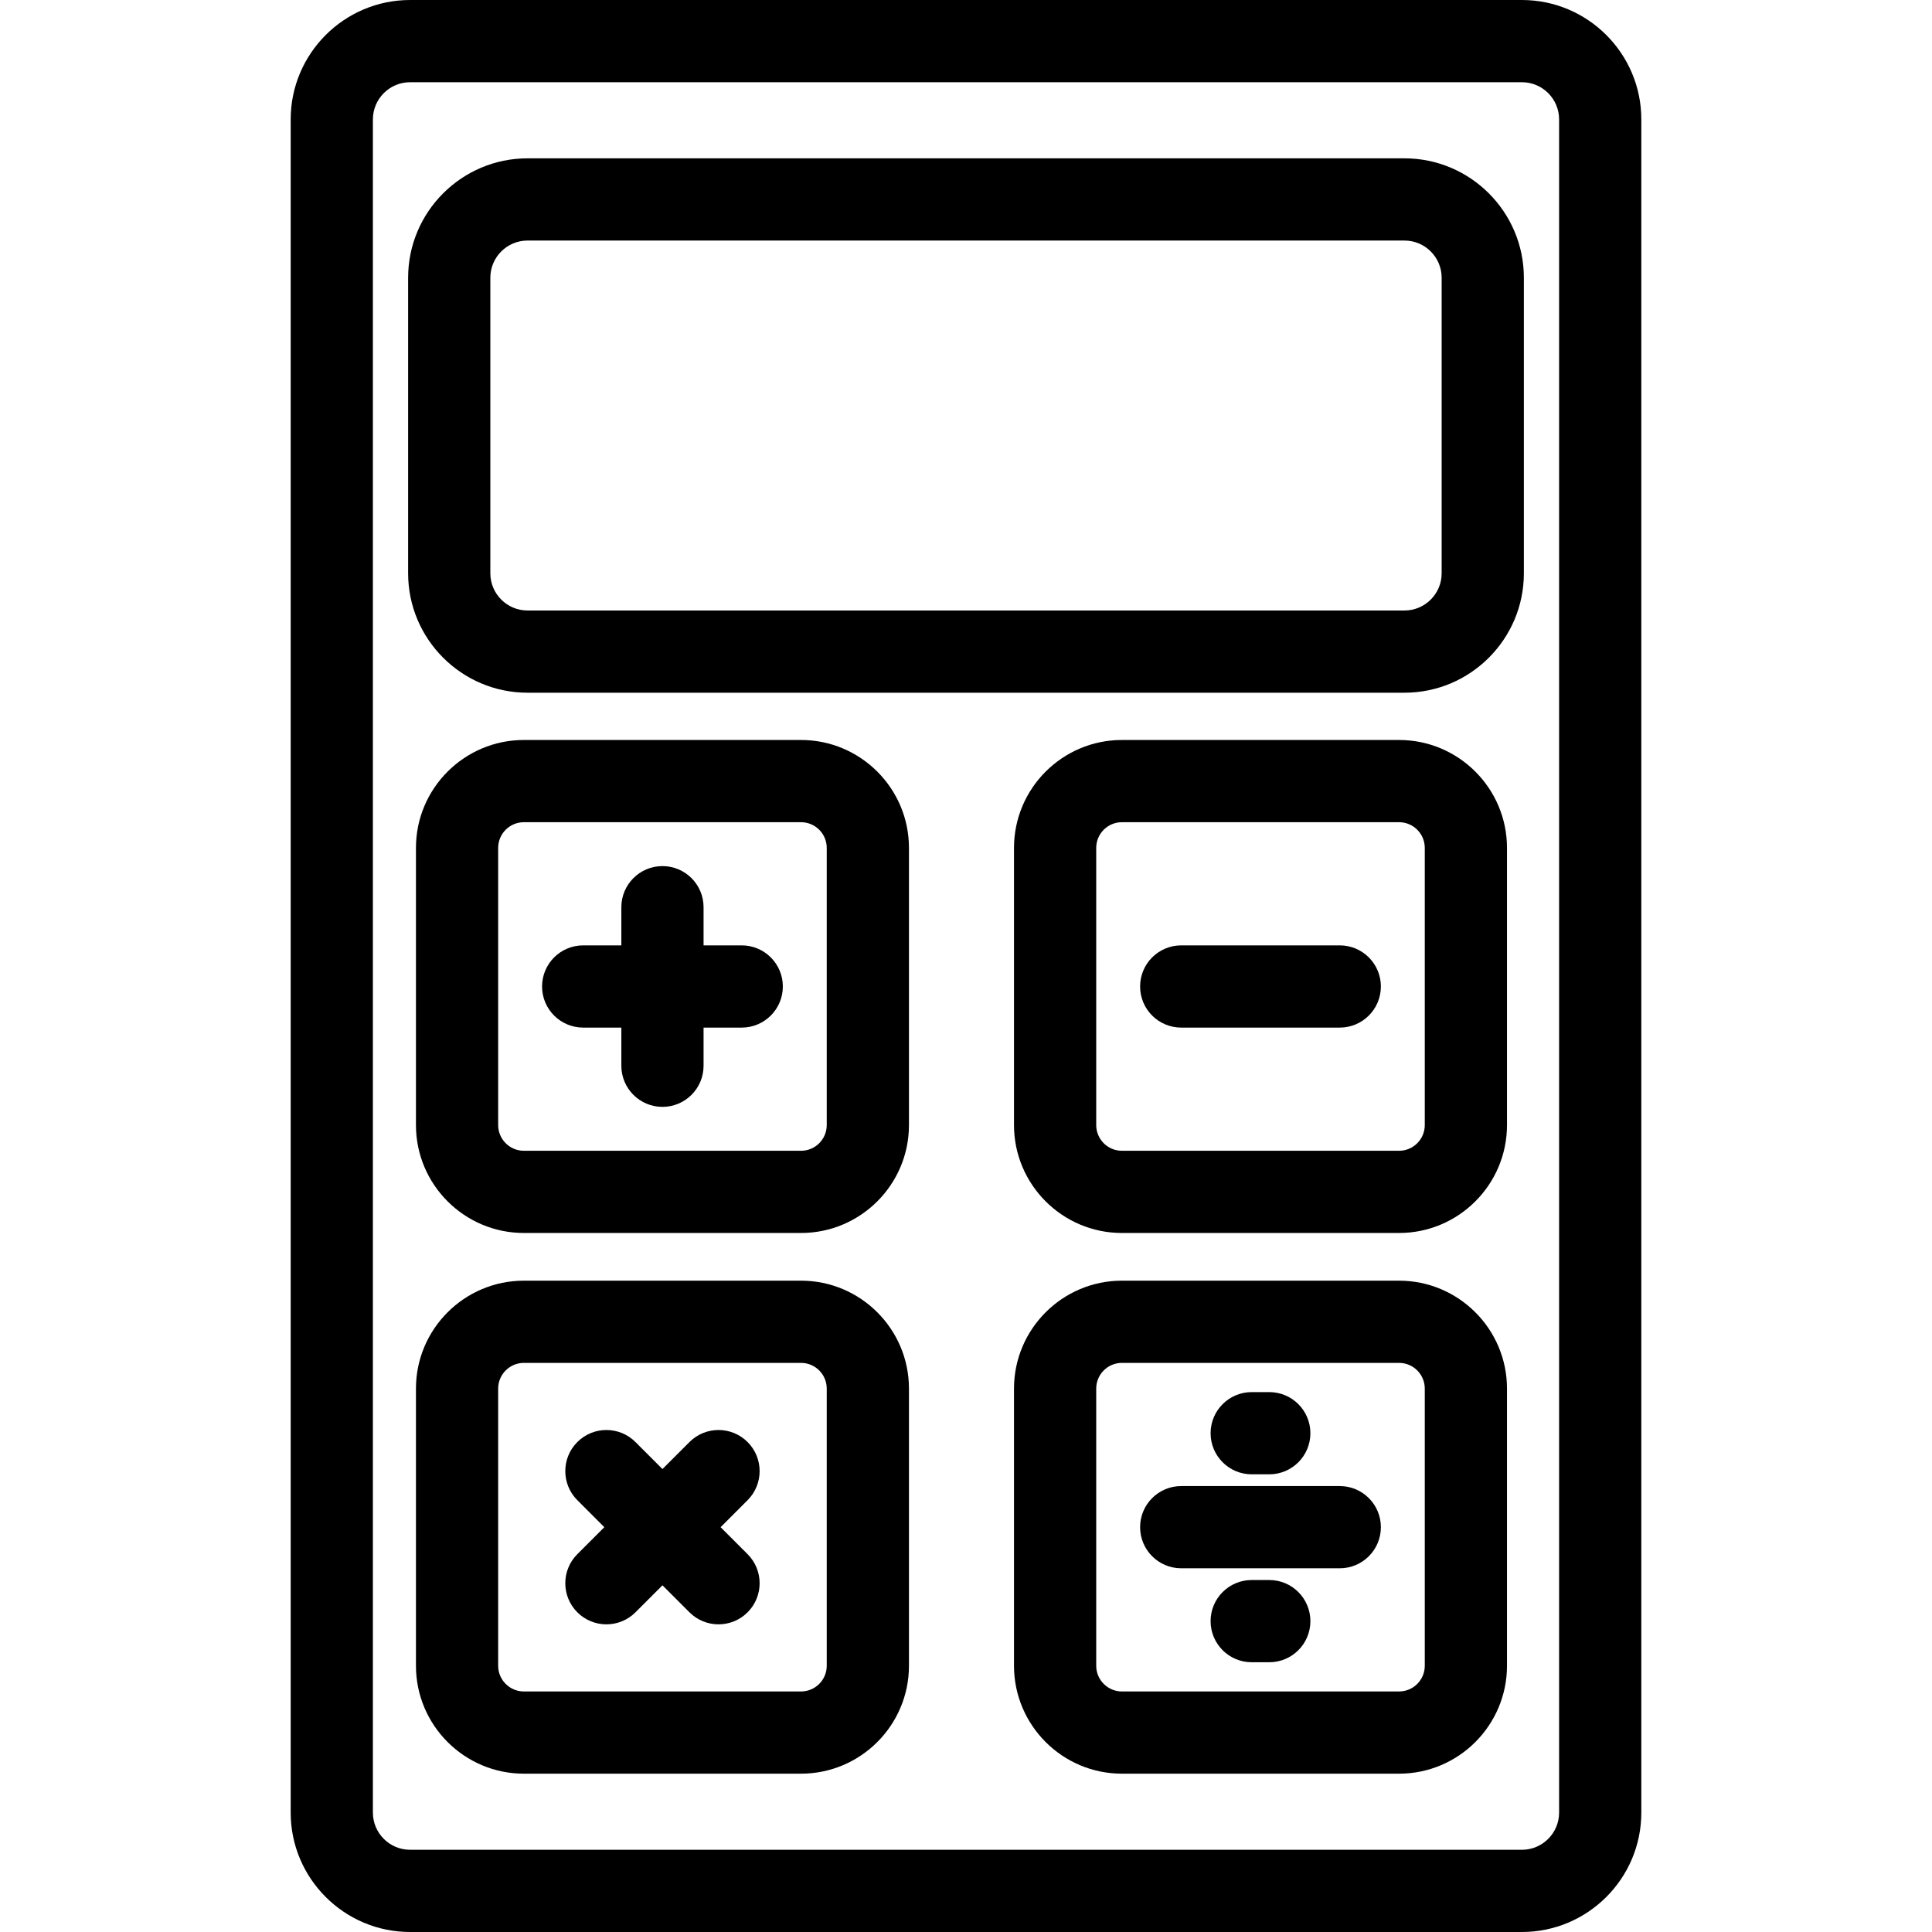 <?xml version="1.0" encoding="UTF-8"?> <svg xmlns="http://www.w3.org/2000/svg" xmlns:xlink="http://www.w3.org/1999/xlink" version="1.1" id="Capa_1" x="0px" y="0px" viewBox="0 0 493.476 493.476" style="enable-background:new 0 0 493.476 493.476;" xml:space="preserve"><g><path d="M388.73,0H104.746c-16.817,0-30.5,13.682-30.5,30.5v432.476c0,16.818,13.683,30.5,30.5,30.5H388.73 c16.817,0,30.5-13.682,30.5-30.5V30.5C419.23,13.682,405.547,0,388.73,0z M398.23,462.976c0,5.238-4.262,9.5-9.5,9.5H104.746 c-5.238,0-9.5-4.262-9.5-9.5V30.5c0-5.238,4.262-9.5,9.5-9.5H388.73c5.238,0,9.5,4.262,9.5,9.5V462.976z"></path><path d="M358.73,40.441H134.744c-16.817,0-30.5,13.682-30.5,30.5v75.494c0,16.818,13.683,30.5,30.5,30.5H358.73 c16.817,0,30.5-13.682,30.5-30.5V70.941C389.23,54.123,375.547,40.441,358.73,40.441z M368.23,146.435c0,5.238-4.262,9.5-9.5,9.5 H134.744c-5.238,0-9.5-4.262-9.5-9.5V70.941c0-5.238,4.262-9.5,9.5-9.5H358.73c5.238,0,9.5,4.262,9.5,9.5V146.435z"></path><path d="M204.605,189.008h-70.799c-15.198,0-27.563,12.364-27.563,27.561v70.8c0,15.198,12.364,27.562,27.563,27.562h70.8 c15.197,0,27.562-12.364,27.562-27.562v-70.8C232.168,201.373,219.803,189.009,204.605,189.008z M211.168,287.37 c0,3.618-2.943,6.562-6.562,6.562h-70.8c-3.618,0-6.563-2.944-6.563-6.562v-70.8c0-3.618,2.944-6.561,6.563-6.561h70.798 c3.619,0,6.563,2.944,6.563,6.561V287.37z"></path><path d="M357.359,189.009h-70.801c-15.197,0-27.561,12.364-27.561,27.561v70.8c0,15.198,12.363,27.562,27.561,27.562h70.801 c15.197,0,27.56-12.364,27.56-27.562v-70.8C384.92,201.372,372.556,189.009,357.359,189.009z M363.92,287.37 c0,3.618-2.943,6.562-6.56,6.562h-70.801c-3.617,0-6.561-2.944-6.561-6.562v-70.8c0-3.618,2.943-6.561,6.561-6.561h70.801 c3.617,0,6.56,2.943,6.56,6.561V287.37z"></path><path d="M204.605,327.112h-70.799c-15.198,0-27.563,12.364-27.563,27.562v70.8c0,15.197,12.364,27.562,27.563,27.562h70.799 c15.198,0,27.563-12.364,27.563-27.562v-70.8C232.168,339.477,219.803,327.113,204.605,327.112z M211.168,425.474 c0,3.618-2.944,6.562-6.563,6.562h-70.799c-3.618,0-6.563-2.943-6.563-6.562v-70.8c0-3.618,2.944-6.562,6.563-6.562h70.798 c3.619,0,6.563,2.944,6.563,6.563V425.474z"></path><path d="M357.359,327.112h-70.801c-15.197,0-27.561,12.364-27.561,27.562v70.8c0,15.197,12.363,27.562,27.561,27.562h70.801 c15.197,0,27.56-12.364,27.56-27.562v-70.8C384.92,339.477,372.556,327.112,357.359,327.112z M363.92,425.474 c0,3.618-2.943,6.562-6.56,6.562h-70.801c-3.617,0-6.561-2.943-6.561-6.562v-70.8c0-3.618,2.943-6.562,6.561-6.562h70.801 c3.617,0,6.56,2.944,6.56,6.562V425.474z"></path><path d="M342.207,241.47h-40.498c-5.799,0-10.5,4.701-10.5,10.5c0,5.799,4.701,10.5,10.5,10.5h40.498c5.799,0,10.5-4.701,10.5-10.5 C352.707,246.171,348.005,241.47,342.207,241.47z"></path><path d="M342.207,379.574h-40.498c-5.799,0-10.5,4.701-10.5,10.5s4.701,10.5,10.5,10.5h40.498c5.799,0,10.5-4.701,10.5-10.5 S348.005,379.574,342.207,379.574z"></path><path d="M319.713,376.574h4.49c5.799,0,10.5-4.701,10.5-10.5s-4.701-10.5-10.5-10.5h-4.49c-5.799,0-10.5,4.701-10.5,10.5 S313.914,376.574,319.713,376.574z"></path><path d="M324.203,403.574h-4.49c-5.799,0-10.5,4.701-10.5,10.5s4.701,10.5,10.5,10.5h4.49c5.799,0,10.5-4.701,10.5-10.5 S330.002,403.574,324.203,403.574z"></path><path d="M189.455,241.47h-9.748v-9.749c0-5.799-4.701-10.5-10.5-10.5s-10.5,4.701-10.5,10.5v9.749h-9.75 c-5.799,0-10.5,4.701-10.5,10.5c0,5.799,4.701,10.5,10.5,10.5h9.75v9.749c0,5.799,4.701,10.5,10.5,10.5s10.5-4.701,10.5-10.5 v-9.749h9.748c5.799,0,10.5-4.701,10.5-10.5C199.955,246.171,195.254,241.47,189.455,241.47z"></path><path d="M190.95,368.331c-4.102-4.101-10.748-4.101-14.85,0l-6.894,6.894l-6.893-6.894c-4.102-4.101-10.748-4.101-14.85,0 c-4.1,4.101-4.1,10.749,0,14.85l6.894,6.894l-6.894,6.893c-4.1,4.101-4.1,10.749,0,14.85c2.051,2.05,4.737,3.075,7.425,3.075 s5.374-1.025,7.425-3.075l6.893-6.894l6.894,6.894c2.051,2.05,4.737,3.075,7.425,3.075s5.374-1.025,7.425-3.075 c4.101-4.101,4.101-10.749,0-14.85l-6.894-6.893l6.894-6.894C195.051,379.08,195.051,372.431,190.95,368.331z"></path></g></svg> 
